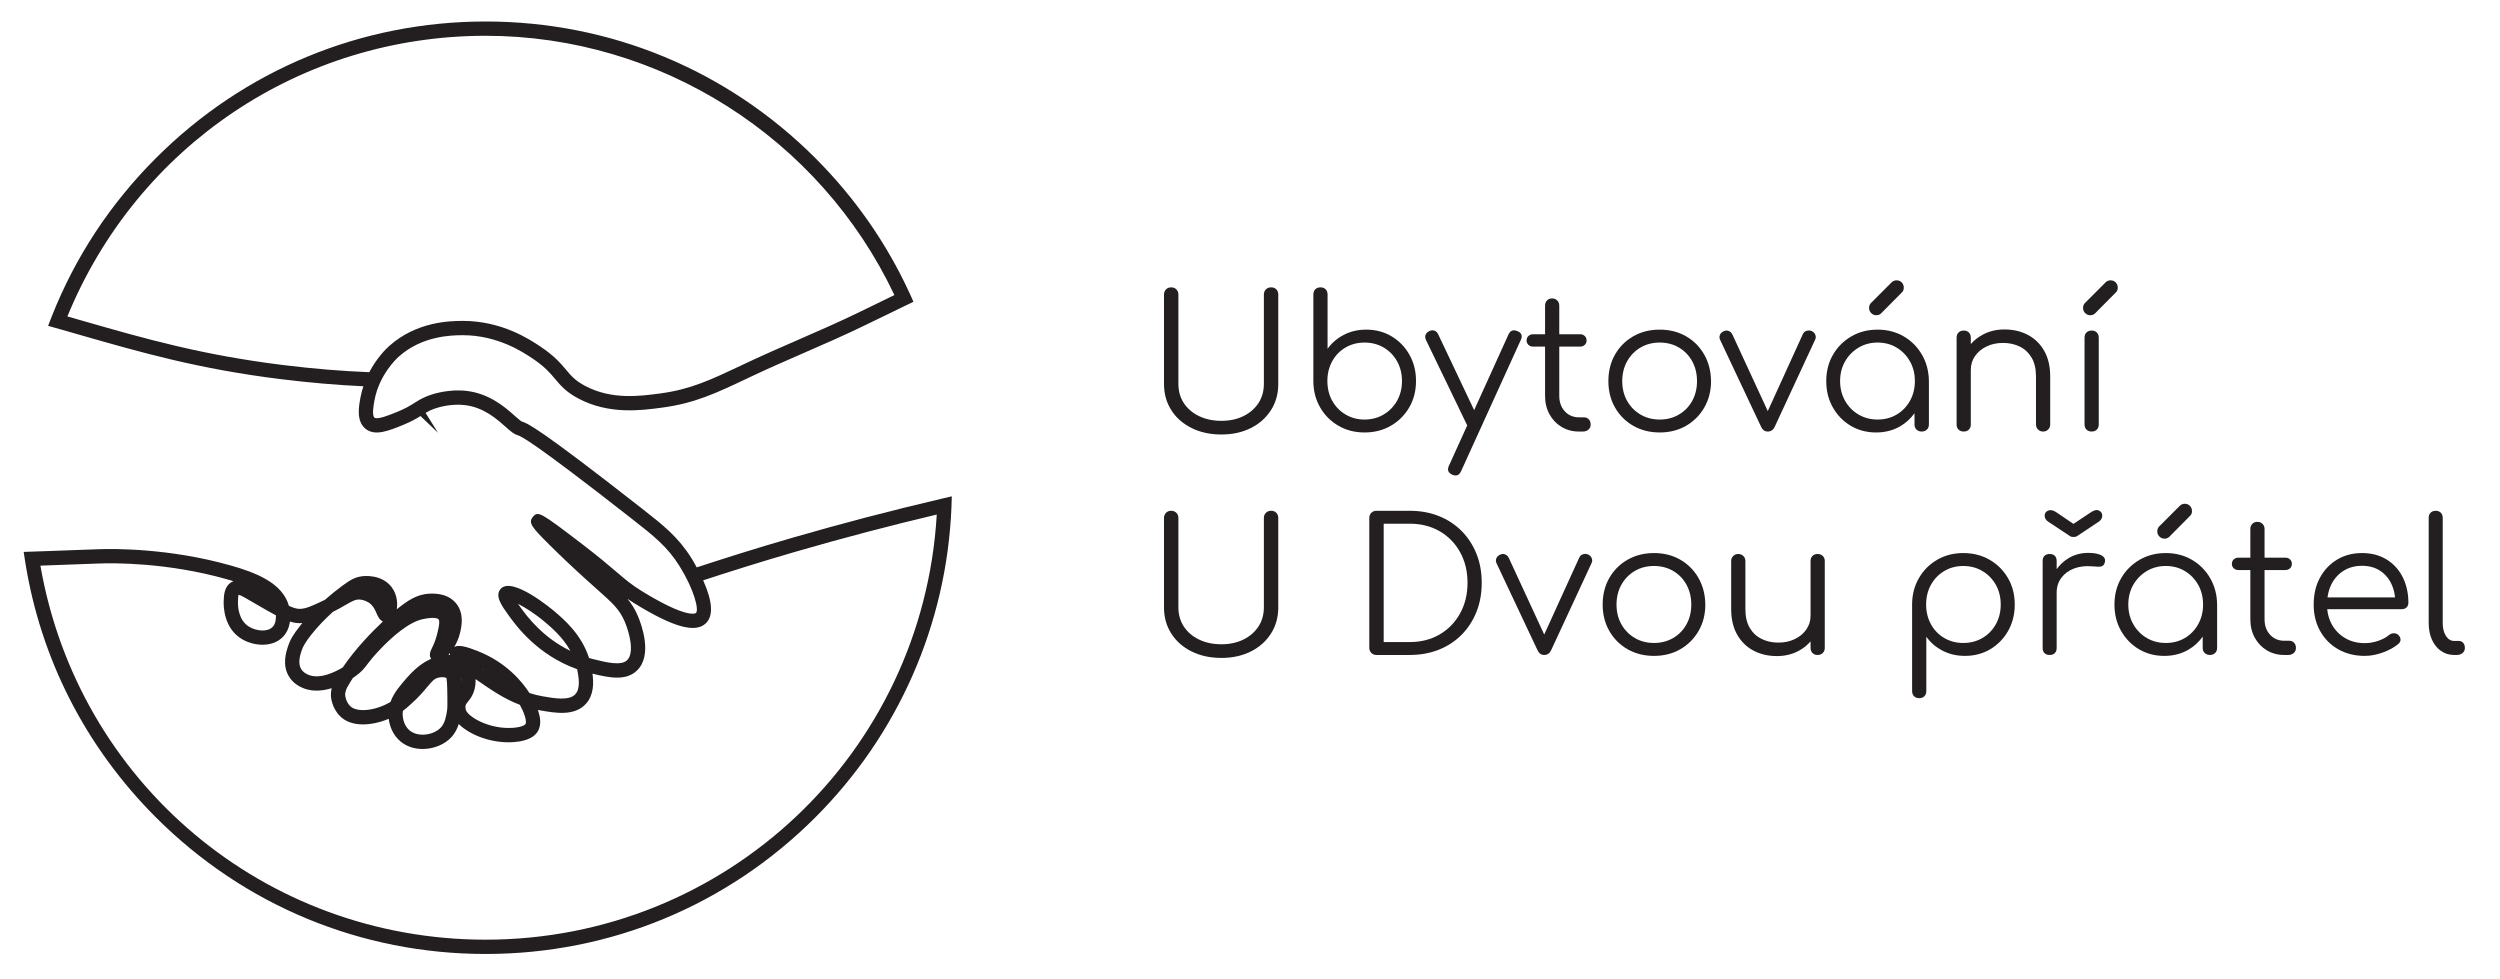 <?xml version="1.0" encoding="UTF-8" standalone="no"?>
<svg
   xmlns:dc="http://purl.org/dc/elements/1.1/"
   xmlns:cc="http://creativecommons.org/ns#"
   xmlns:rdf="http://www.w3.org/1999/02/22-rdf-syntax-ns#"
   xmlns:svg="http://www.w3.org/2000/svg"
   xmlns="http://www.w3.org/2000/svg"
   viewBox="0 0 815.479 319.304"
   height="319.304"
   width="815.479"
   xml:space="preserve"
   id="svg2"
   version="1.1"><defs
     id="defs6"><clipPath
       id="clipPath18"
       clipPathUnits="userSpaceOnUse"><path
         id="path16"
         d="M 0,239.478 H 611.609 V 0 H 0 Z" /></clipPath></defs><g
     transform="matrix(1.333,0,0,-1.333,0,319.304)"
     id="g10"><g
       id="g12"><g
         clip-path="url(#clipPath18)"
         id="g14"><g
           transform="translate(93.849,94.344)"
           id="g20"><path
             id="path22"
             style="fill:#231f20;fill-opacity:1;fill-rule:nonzero;stroke:none"
             d="M 0,0 C 0.964,-1.279 0.865,-2.767 0.811,-3.193 0.773,-3.497 0.712,-3.788 0.645,-4.031 0.638,-4.016 0.631,-4 0.625,-3.986 l -0.029,0.065 c -0.354,0.825 -0.89,2.07 -2.009,3.096 C -2.77,0.422 -4.368,0.81 -5.2,0.931 -5.498,0.973 -5.775,0.993 -6.048,0.993 -6.4,0.993 -6.742,0.96 -7.09,0.89 -6.333,1.354 -5.708,1.6 -4.946,1.704 -4.604,1.75 -1.57,2.086 0,0 m 15.761,-3.95 c 1.38,-1.596 0.828,-3.913 0.532,-5.157 -0.246,-1.033 -0.659,-1.926 -1.083,-2.645 0.102,0.322 0.195,0.65 0.28,0.984 0.559,2.189 1.136,4.453 -0.053,5.949 -0.695,0.873 -1.856,1.316 -3.454,1.316 -1.137,0 -2.241,-0.227 -2.844,-0.352 -1.115,-0.229 -2.307,-0.694 -3.569,-1.388 2.004,1.558 3.748,2.609 5.916,2.685 0.734,0.03 2.976,0.105 4.275,-1.392 m 14.842,3.353 c 0.953,-0.002 5.344,-2.111 9.479,-5.609 2.077,-1.754 5.885,-4.972 7.631,-9.814 -8.684,3.281 -13.398,9.79 -14.966,11.955 l -10e-4,0.002 -0.203,-0.146 0.186,0.169 c -1.66,2.297 -2.055,3.137 -2.126,3.443 m -55.368,55.483 c -19.89,2.457 -33.893,6.474 -48.718,10.727 l -4.34,1.242 c -0.294,0.085 -0.586,0.167 -0.88,0.249 17.061,42.735 57.73,70.332 103.689,70.332 43.363,0 83.118,-25.474 101.352,-64.917 -3.158,-1.53 -6.272,-3.043 -9.339,-4.54 C 111.974,65.524 106.82,63.28 101.835,61.109 97.708,59.31 93.44,57.448 89.249,55.474 L 87.913,54.841 C 80.4,51.292 75.437,48.948 67.917,47.935 62.753,47.24 55.679,46.29 48.91,49.854 c -2.639,1.391 -3.73,2.691 -5.009,4.216 -1.292,1.536 -2.756,3.277 -6.047,5.475 -2.501,1.676 -9.148,6.124 -18.46,6.124 -0.1,0 -0.202,0 -0.296,-0.003 C 16.469,65.639 8.469,65.559 2.011,59.74 1.315,59.115 -1.07,56.805 -2.878,53.089 c -7.089,0.266 -14.25,0.854 -21.887,1.797 m 60.274,-84.553 c 0.291,-0.905 0.561,-2.046 0.07,-2.861 -0.161,-0.269 -0.912,-1.166 -3.839,-1.378 -6.149,-0.434 -12.019,2.865 -12.599,5.252 -0.134,0.551 -0.086,1.076 -0.076,1.172 l 0.004,0.024 c 0.097,0.702 0.43,1.112 0.852,1.632 0.218,0.27 0.465,0.576 0.696,0.951 1.005,1.657 1.354,4.372 0.076,6.357 -0.036,0.056 -0.074,0.112 -0.112,0.166 0.716,-0.543 1.581,-1.167 2.621,-1.889 3.695,-2.562 6.89,-4.777 10.853,-6.224 0.623,-1.074 1.125,-2.179 1.454,-3.202 m -11.41,10.63 -0.046,0.032 c -2.541,1.763 -3.862,2.83 -4.547,3.458 0.618,-0.164 1.476,-0.442 2.541,-0.862 5.23,-2.052 8.539,-5.246 10.497,-7.805 -2.938,1.36 -5.62,3.218 -8.445,5.177 M 3.835,-28.182 c 0.706,0.483 1.251,0.972 2.217,1.835 1.835,1.636 2.971,2.994 3.902,4.109 1.181,1.413 1.893,2.267 3.244,2.581 0.083,0.02 2.046,0.481 2.949,-0.41 0.225,-0.223 0.431,-0.755 0.473,-4.774 0.022,-2.027 0.035,-3.249 -0.078,-3.958 -0.238,-1.478 -0.534,-3.318 -1.731,-4.659 -1.938,-2.169 -6.404,-3.043 -9.043,-0.876 -1.737,1.429 -2.029,3.623 -2.075,4.498 -0.026,0.572 0.02,1.114 0.142,1.654 m 15.498,4.084 c -0.166,-0.277 -0.361,-0.518 -0.576,-0.783 -0.209,-0.257 -0.432,-0.532 -0.629,-0.854 -0.003,0.282 -0.006,0.585 -0.009,0.909 -0.049,4.566 -0.277,5.194 -0.917,5.824 -0.646,0.639 -1.618,0.978 -2.81,0.978 -0.683,0 -1.239,-0.106 -1.456,-0.155 1.05,0.461 2.324,0.841 3.749,0.52 0.482,-0.108 1.951,-0.437 2.749,-1.673 0.934,-1.452 0.646,-3.538 -0.101,-4.766 m -11.482,2.067 c 0.712,0.802 1.376,1.433 1.965,1.928 -0.329,-0.358 -0.665,-0.76 -1.037,-1.206 -0.798,-0.952 -1.773,-2.117 -3.254,-3.492 0.677,0.915 1.486,1.826 2.326,2.77 m -37.804,21.565 c -0.395,0.229 -0.767,0.445 -1.135,0.665 -2.741,1.609 -4.252,2.495 -5.623,1.675 -1.294,-0.773 -1.362,-2.56 -1.407,-3.743 -0.051,-1.409 0.085,-6.188 4.02,-8.494 2.573,-1.511 6.51,-1.889 8.735,0.384 1.293,1.321 1.567,3.104 1.537,4.493 1.245,-0.533 2.22,-0.784 3.12,-0.808 1.256,-0.026 2.408,0.253 3.705,0.759 -0.954,-1.004 -1.833,-2.017 -2.623,-3.023 -1.624,-2.062 -2.334,-3.26 -2.818,-4.75 -0.398,-1.226 -1.33,-4.097 0.161,-6.529 0.89,-1.453 2.228,-2.08 2.668,-2.288 2.908,-1.365 6.238,-0.469 8.741,0.685 -0.013,-0.024 -0.026,-0.048 -0.04,-0.071 -0.48,-0.847 -1.024,-2.012 -0.965,-3.523 0.004,-0.096 0.106,-2.385 1.854,-4.226 2.65,-2.792 8.064,-2.072 12.219,0.099 -0.011,-0.243 -0.01,-0.492 0.003,-0.75 0.054,-1.076 0.42,-3.774 2.618,-5.578 1.266,-1.047 2.908,-1.6 4.745,-1.6 2.479,0 4.919,1.008 6.368,2.631 1.299,1.456 1.73,3.294 1.988,4.792 1.452,-3.078 7.697,-6.18 13.927,-5.733 3.245,0.23 4.522,1.268 5.022,2.098 0.797,1.33 0.457,2.885 0.07,4.093 -0.22,0.681 -0.503,1.384 -0.844,2.094 0.795,-0.217 1.612,-0.399 2.435,-0.542 3.475,-0.607 7.8,-1.363 10.235,1.272 2.139,2.309 1.536,5.94 1.114,8.082 0.28,-0.077 0.564,-0.151 0.851,-0.221 4,-0.992 8.137,-2.019 10.605,0.362 3.491,3.37 0.607,10.765 -0.007,12.214 -1.501,3.546 -3.398,5.233 -7.577,8.952 l -0.384,0.341 c -0.627,0.559 -1.307,1.165 -2.043,1.829 -3.419,3.09 -6.593,6.125 -8.881,8.403 1.332,-0.992 2.906,-2.181 4.708,-3.558 C 51.104,6.994 53.441,5 55.32,3.398 L 55.458,3.28 c 2.256,-1.929 3.747,-3.204 6.437,-4.858 8.951,-5.508 14.126,-7.106 16.29,-5.03 2.051,1.97 0.436,6.684 -1.346,10.394 6.14,2.012 14.357,4.655 23.887,7.411 11.957,3.459 23.974,6.609 35.723,9.364 C 133.664,-39.08 84.768,-85.748 24.986,-85.748 -30.002,-85.748 -76.27,-46.45 -85.137,7.737 L -69.663,8.3 c 3.705,0.136 16.926,0.257 31.57,-3.881 5.082,-1.435 10.442,-3.41 12.182,-7.189 -1.126,0.616 -2.462,1.388 -4.042,2.304 m -0.598,-1.099 z m 4.114,-7.366 c -1.627,-1.668 -4.787,-1.381 -6.902,-0.138 -3.224,1.891 -3.326,5.947 -3.28,7.147 0.032,0.858 0.081,2.154 0.677,2.51 0.096,0.057 0.212,0.085 0.355,0.085 0.733,0 2.001,-0.747 3.759,-1.782 0.343,-0.197 0.705,-0.411 1.09,-0.637 l 0.061,-0.036 c 2.144,-1.242 3.85,-2.23 5.296,-2.969 0.127,-1.096 0.128,-2.975 -1.055,-4.179 z m 163.136,31.09 C 124.654,19.343 112.41,16.139 100.311,12.637 90.652,9.844 82.349,7.17 76.161,5.14 75.289,6.817 74.574,7.958 74.567,7.969 71.366,13.117 67.834,15.882 62.489,20.067 37.13,39.929 34.739,40.705 33.588,41.078 33.244,41.189 33.087,41.24 31.42,42.715 l -0.188,0.167 C 29.246,44.64 25.549,47.911 20.24,48.545 16.234,49.023 12.604,47.875 11.917,47.641 10.174,47.055 9.17,46.422 8.107,45.753 L 8.24,45.541 8.053,45.719 C 7.044,45.086 5.9,44.369 3.866,43.537 c -2.849,-1.164 -5.54,-2.262 -6.703,-1.32 -1.163,0.938 -0.65,3.65 -0.344,5.271 1.236,6.535 5.691,10.686 6.196,11.138 6.044,5.447 13.611,5.518 16.105,5.541 0.093,0.003 0.178,-0.003 0.274,0.003 8.83,0 15.215,-4.258 17.63,-5.869 3.11,-2.078 4.5,-3.734 5.739,-5.209 1.306,-1.559 2.541,-3.032 5.447,-4.563 7.204,-3.795 14.853,-2.762 19.914,-2.078 7.754,1.045 12.802,3.43 20.443,7.042 l 1.322,0.626 c 3.972,1.871 8.074,3.663 12.043,5.396 l 0.503,0.22 c 4.736,2.061 10.104,4.398 15.224,6.899 3.127,1.529 6.307,3.073 9.532,4.629 0.319,0.156 0.638,0.309 0.957,0.462 l 0.22,0.106 -0.099,0.222 c -0.137,0.307 -0.274,0.611 -0.415,0.914 -5.584,12.179 -13.29,23.228 -22.901,32.843 -21.358,21.361 -49.758,33.125 -79.967,33.125 -30.209,0 -58.609,-11.764 -79.967,-33.125 -11.114,-11.115 -19.629,-24.064 -25.307,-38.488 -0.127,-0.311 -0.248,-0.626 -0.368,-0.941 l -0.098,-0.255 2.518,-0.714 c 1.058,-0.3 2.108,-0.601 3.155,-0.902 l 1.19,-0.341 c 14.885,-4.269 28.943,-8.301 48.941,-10.768 7.519,-0.926 14.529,-1.511 21.419,-1.786 -0.501,-1.253 -0.879,-2.546 -1.126,-3.856 -0.366,-1.947 -0.979,-5.206 0.877,-6.711 1.857,-1.498 4.809,-0.291 8.228,1.106 2.187,0.899 3.385,1.655 4.451,2.327 1.032,0.649 1.922,1.209 3.498,1.741 0.636,0.216 3.994,1.272 7.664,0.835 4.852,-0.58 8.185,-3.534 10.185,-5.305 l 0.18,-0.16 c 1.812,-1.602 2.091,-1.742 2.7,-1.943 0.902,-0.293 3.298,-1.071 28.438,-20.761 5.22,-4.089 8.668,-6.789 11.729,-11.709 3.142,-5.047 5.441,-11.179 3.853,-12.707 -0.7,-0.672 -3.514,-1.513 -14.464,5.225 -2.593,1.594 -4.048,2.839 -6.269,4.74 -1.9,1.624 -4.264,3.644 -8.354,6.773 -10.044,7.685 -10.183,7.523 -10.758,6.84 -0.508,-0.603 -0.458,-1.004 3.951,-5.407 2.611,-2.607 5.915,-5.734 9.065,-8.578 0.89,-0.807 1.7,-1.526 2.441,-2.184 3.993,-3.553 5.816,-5.175 7.189,-8.417 0.336,-0.789 3.201,-7.79 0.343,-10.546 -1.874,-1.809 -5.6,-0.883 -9.202,0.013 -0.536,0.134 -1.075,0.284 -1.602,0.445 -1.674,5.856 -6.067,9.564 -8.435,11.563 -1.881,1.589 -9.864,7.56 -11.652,5.478 -0.882,-1.025 0.271,-2.788 2.14,-5.37 1.718,-2.368 6.931,-9.552 16.703,-12.845 0.037,-0.163 0.073,-0.331 0.11,-0.509 0.385,-1.945 1.032,-5.201 -0.688,-7.062 -1.879,-2.031 -5.757,-1.354 -8.88,-0.812 -1.28,0.223 -2.5,0.536 -3.727,0.953 -1.643,2.661 -5.413,7.449 -12.461,10.214 -4.197,1.648 -4.866,1.211 -5.19,0.62 -0.22,-0.401 -0.46,-0.838 1.178,-2.33 -0.471,0.222 -0.995,0.399 -1.573,0.529 -2.418,0.543 -4.401,-0.45 -5.712,-1.106 -0.839,-0.418 -2.549,-1.459 -4.571,-3.739 -1.786,-2.009 -3.474,-3.909 -4.189,-6.198 -3.774,-2.363 -9.256,-3.321 -11.474,-0.989 -1.236,1.301 -1.421,2.934 -1.446,3.248 -0.048,1.282 0.527,2.296 0.774,2.73 0.438,0.771 0.911,1.539 1.407,2.284 0.251,0.164 0.462,0.307 0.63,0.427 1.48,1.038 1.978,1.689 2.818,2.788 0.625,0.817 1.48,1.935 3.201,3.735 2.938,3.08 7.23,6.914 11.003,7.693 0.95,0.196 3.842,0.791 4.81,-0.428 0.726,-0.913 0.245,-2.802 -0.226,-4.649 -0.424,-1.663 -0.99,-2.823 -1.338,-3.537 -0.308,-0.632 -0.627,-1.286 -0.004,-1.702 0.168,-0.112 0.45,-0.215 0.839,-0.062 0.83,0.324 3.384,2.733 4.219,6.244 0.333,1.4 1.026,4.314 -0.859,6.486 -1.168,1.352 -3.003,1.989 -5.457,1.908 -3.029,-0.103 -5.193,-1.682 -7.918,-3.901 -0.074,-0.058 -7.591,-6.198 -12.785,-13.9 -1.818,-1.131 -6.304,-3.505 -9.711,-1.903 -0.338,0.158 -1.368,0.639 -2.024,1.709 -1.133,1.851 -0.376,4.17 -0.013,5.286 0.418,1.292 1.066,2.375 2.567,4.288 1.546,1.957 3.394,3.903 5.493,5.784 1.244,0.61 2.222,1.177 3.086,1.678 1.815,1.055 2.911,1.689 4.454,1.467 0.661,-0.095 1.928,-0.401 2.989,-1.375 0.876,-0.801 1.318,-1.822 1.647,-2.582 0.321,-0.751 0.689,-1.614 1.534,-1.519 1.013,0.091 1.399,1.492 1.545,2.653 C 2.37,-2.808 2.496,-0.819 1.199,0.9 -0.893,3.68 -4.722,3.248 -5.149,3.189 -6.67,2.982 -7.717,2.362 -9.49,1.051 c -1.509,-1.114 -2.959,-2.29 -4.31,-3.493 -0.054,-0.027 -0.111,-0.053 -0.169,-0.079 l -0.077,-0.037 c -3.218,-1.526 -4.823,-2.293 -6.62,-2.237 -0.881,0.024 -1.889,0.336 -3.352,1.039 -0.054,0.274 -0.104,0.451 -0.118,0.502 -1.455,5.068 -7.667,7.453 -13.551,9.117 -14.832,4.192 -28.269,4.071 -32.03,3.936 l -13.24,-0.483 -2.755,-0.101 c -0.303,-0.012 -0.606,-0.024 -0.903,-0.032 l -0.282,-0.008 0.042,-0.279 c 0.042,-0.283 0.087,-0.564 0.133,-0.846 l 0.024,-0.152 c 3.732,-23.558 14.699,-45.005 31.717,-62.023 21.36,-21.359 49.759,-33.123 79.967,-33.123 30.208,0 58.607,11.764 79.967,33.123 20.134,20.135 31.863,46.851 33.026,75.232 l 0.005,0.142 c 0.012,0.299 0.023,0.596 0.032,0.896 l 0.009,0.326 z" /></g><g
           transform="translate(113.243,161.013)"
           id="g24"><path
             id="path26"
             style="fill:#231f20;fill-opacity:1;fill-rule:nonzero;stroke:none"
             d="m 0,0 c 9.619,0 16.446,-4.572 19.017,-6.293 3.407,-2.277 4.92,-4.076 6.255,-5.663 1.254,-1.495 2.245,-2.675 4.71,-3.975 6.489,-3.418 13.379,-2.49 18.408,-1.813 7.366,0.993 12.273,3.311 19.701,6.819 l 1.336,0.633 c 4.233,1.994 8.494,3.852 12.615,5.648 4.977,2.168 10.12,4.408 15.125,6.852 2.78,1.357 5.598,2.728 8.454,4.111 C 87.369,44.894 48.215,69.767 5.592,69.767 c -45.151,0 -85.2,-26.917 -102.343,-68.674 l 4.149,-1.188 c 14.786,-4.242 28.751,-8.248 48.565,-10.696 7.382,-0.911 14.312,-1.49 21.161,-1.765 1.847,3.541 4.138,5.753 4.825,6.37 6.737,6.07 15.021,6.155 17.743,6.183 C -0.227,0 -0.112,0 0,0 m 19.143,-49.707 c 0.853,-1.047 2.639,-2.83 3.422,-3.612 0.034,-0.034 0.069,-0.068 0.103,-0.102 l 0.654,0.758 c -1.798,1.342 -3.285,2.411 -4.179,2.956 M -29.62,-67.434 c -0.452,-0.352 -0.897,-0.71 -1.334,-1.072 0.425,0.237 0.816,0.464 1.186,0.679 0.343,0.199 0.668,0.388 0.982,0.562 z m -3.88,-1.822 0.267,-0.563 c 0.02,0.018 0.04,0.036 0.06,0.054 z m 14.246,-1.531 c 0.006,-0.016 0.014,-0.033 0.022,-0.05 l 0.32,0.182 -0.022,0.006 z m 32.185,-0.215 c 0.006,-0.008 0.011,-0.016 0.017,-0.024 l 0.156,0.113 -0.019,0.023 z m -67.788,3.99 c -0.108,-0.312 -0.143,-1.246 -0.157,-1.617 -0.04,-1.058 0.043,-4.637 2.787,-6.247 1.745,-1.024 4.412,-1.325 5.68,-0.026 l 0.003,0.003 c 0.746,0.759 0.856,1.963 0.817,2.846 -1.36,0.718 -2.923,1.623 -4.845,2.737 -0.455,0.267 -0.811,0.477 -1.148,0.671 -1.217,0.716 -2.574,1.515 -3.137,1.633 m 69.081,-3.22 c 1.434,-1.979 5.302,-7.216 12.116,-10.518 -1.859,3.361 -4.659,5.727 -6.296,7.11 -2.45,2.073 -4.842,3.541 -6.534,4.413 0.185,-0.267 0.396,-0.564 0.636,-0.897 z M -3.509,-81.714 c 0.125,-0.005 0.25,-0.013 0.377,-0.024 -0.018,0.163 -0.012,0.324 0.018,0.485 -0.132,-0.162 -0.263,-0.316 -0.395,-0.461 m -10.653,10.173 c -0.35,-0.273 -0.709,-0.563 -1.083,-0.867 -0.075,-0.061 -6.881,-5.647 -11.905,-12.7 1.057,0.788 1.468,1.326 2.21,2.296 0.638,0.835 1.512,1.978 3.272,3.819 2.18,2.284 5.095,4.974 8.055,6.617 z m 7.51,-13.028 -0.631,-1.068 c 0.264,0.117 0.549,0.212 0.86,0.285 0.007,0.001 0.016,0.004 0.025,0.006 z m 11.633,-0.686 -0.276,-0.452 0.302,0.437 c -0.008,0.005 -0.017,0.01 -0.026,0.015 m -36.764,14.05 c -2.016,-1.815 -3.79,-3.688 -5.275,-5.567 -1.417,-1.807 -2.023,-2.811 -2.399,-3.976 -0.318,-0.976 -0.978,-2.999 -0.086,-4.456 0.5,-0.815 1.323,-1.198 1.593,-1.325 2.876,-1.351 6.834,0.675 8.582,1.736 3.164,4.646 7.135,8.712 9.822,11.236 -0.86,0.38 -1.286,1.374 -1.544,1.977 -0.306,0.708 -0.686,1.586 -1.405,2.243 -0.865,0.795 -1.91,1.046 -2.456,1.124 -1.159,0.165 -1.956,-0.265 -3.81,-1.342 -0.851,-0.494 -1.808,-1.049 -3.022,-1.65 m 21.909,-15.165 0.686,-0.717 c 0.513,0.55 1.023,0.999 1.641,1.322 l 0.355,1.126 c -0.158,-0.077 -0.309,-0.153 -0.455,-0.226 -0.476,-0.237 -1.255,-0.692 -2.227,-1.505 m 9.414,-0.994 c 0.036,-0.281 0.065,-0.594 0.089,-0.95 0.01,0.322 -0.017,0.645 -0.089,0.95 m -13.835,-3.85 c -0.603,-0.823 -1.109,-1.659 -1.447,-2.538 0.496,0.374 0.978,0.805 1.731,1.479 0.154,0.137 0.303,0.272 0.447,0.405 z m -12.578,3.857 c -0.445,-0.678 -0.869,-1.368 -1.259,-2.056 -0.221,-0.388 -0.681,-1.2 -0.643,-2.199 0.009,-0.116 0.145,-1.517 1.171,-2.596 1.624,-1.707 6.192,-1.245 9.917,0.964 0.831,2.324 2.504,4.208 4.271,6.198 2.135,2.405 3.971,3.52 4.875,3.97 0.239,0.12 0.506,0.254 0.799,0.389 -0.654,0.879 -0.109,1.996 0.147,2.52 0.346,0.709 0.869,1.781 1.268,3.346 0.33,1.296 0.829,3.255 0.413,3.779 -0.138,0.173 -0.821,0.689 -3.826,0.071 -3.517,-0.726 -7.641,-4.426 -10.482,-7.403 -1.684,-1.762 -2.52,-2.855 -3.13,-3.652 -0.861,-1.127 -1.43,-1.872 -3.038,-3 -0.131,-0.094 -0.294,-0.205 -0.483,-0.331 m 29.987,-0.288 c 0.118,-1.647 -0.34,-3.271 -1.036,-4.419 -0.267,-0.435 -0.547,-0.781 -0.772,-1.059 -0.414,-0.511 -0.584,-0.733 -0.64,-1.142 -0.017,-0.151 -0.025,-0.502 0.053,-0.822 0.423,-1.741 5.709,-4.891 11.556,-4.492 2.539,0.185 3.049,0.891 3.054,0.899 0.319,0.528 -0.046,1.664 -0.166,2.037 -0.276,0.857 -0.685,1.784 -1.192,2.698 -3.926,1.491 -7.088,3.685 -10.733,6.213 -0.042,0.029 -0.083,0.058 -0.124,0.087 m -17.766,-7.789 c -0.05,-0.333 -0.066,-0.672 -0.05,-1.026 0.038,-0.739 0.283,-2.596 1.711,-3.772 2.166,-1.777 6.025,-1.063 7.662,0.771 1.002,1.122 1.261,2.73 1.49,4.15 0.099,0.625 0.085,1.884 0.065,3.789 -0.032,3.009 -0.162,3.875 -0.234,4.124 -0.387,0.278 -1.36,0.244 -1.954,0.1 -0.992,-0.231 -1.516,-0.82 -2.709,-2.248 -0.94,-1.127 -2.109,-2.528 -4.006,-4.217 -0.822,-0.736 -1.367,-1.224 -1.975,-1.671 m -88.703,35.544 c 9.234,-53.106 54.873,-91.527 108.947,-91.527 58.74,0 106.976,45.587 110.394,104.029 -11.317,-2.677 -22.874,-5.718 -34.377,-9.045 -9.035,-2.613 -16.835,-5.108 -22.783,-7.051 2.315,-5.175 2.537,-8.709 0.658,-10.515 -2.581,-2.475 -7.98,-0.963 -17.507,4.9 -0.614,0.377 -1.165,0.735 -1.678,1.084 1.042,-1.248 1.847,-2.542 2.554,-4.211 0.925,-2.183 3.642,-9.596 -0.22,-13.324 -2.722,-2.628 -6.839,-1.771 -10.898,-0.772 0.302,-2.139 0.375,-5.244 -1.632,-7.412 -2.805,-3.034 -7.427,-2.225 -11.141,-1.577 -0.197,0.034 -0.394,0.071 -0.591,0.109 0.043,-0.123 0.084,-0.245 0.124,-0.367 0.416,-1.302 0.85,-3.223 -0.164,-4.916 -0.623,-1.035 -2.137,-2.321 -5.81,-2.581 -5.517,-0.41 -10.848,1.781 -13.51,4.42 -0.344,-1.09 -0.867,-2.183 -1.729,-3.147 -1.634,-1.83 -4.359,-2.966 -7.114,-2.966 -2.073,0 -3.934,0.633 -5.382,1.83 -2.089,1.714 -2.723,4.109 -2.912,5.558 -4.119,-1.733 -9.243,-2.17 -12.016,0.752 -1.961,2.065 -2.117,4.593 -2.128,4.875 -0.027,0.685 0.05,1.304 0.186,1.863 -2.761,-0.852 -5.269,-0.795 -7.348,0.181 -0.51,0.241 -2.051,0.967 -3.096,2.671 -1.732,2.825 -0.7,6.003 -0.26,7.36 0.526,1.618 1.279,2.895 2.985,5.061 0.175,0.222 0.353,0.445 0.537,0.669 -0.285,-0.023 -0.569,-0.029 -0.855,-0.025 -0.688,0.019 -1.388,0.144 -2.176,0.394 -0.203,-1.518 -0.795,-2.806 -1.745,-3.778 -2.581,-2.637 -7.056,-2.249 -9.957,-0.547 -4.41,2.585 -4.569,7.843 -4.513,9.393 0.051,1.317 0.136,3.514 1.894,4.565 0.164,0.098 0.328,0.179 0.493,0.245 -0.544,0.167 -1.091,0.326 -1.634,0.48 -14.504,4.098 -27.594,3.981 -31.261,3.843 z M 5.592,-154.917 c -30.474,0 -59.125,11.867 -80.674,33.416 -17.168,17.168 -28.233,38.805 -31.998,62.573 l -0.37,2.4 5.062,0.174 13.24,0.483 c 3.808,0.139 17.392,0.252 32.339,-3.973 6.149,-1.739 12.649,-4.263 14.24,-9.804 0.005,-0.018 0.012,-0.043 0.021,-0.078 1.085,-0.491 1.872,-0.721 2.516,-0.739 1.536,-0.041 3.07,0.674 6.103,2.113 l 0.179,0.084 c 1.346,1.192 2.782,2.354 4.271,3.454 1.877,1.387 3.074,2.089 4.801,2.324 0.487,0.067 4.842,0.566 7.282,-2.678 1.522,-2.019 1.375,-4.338 1.294,-5 -0.018,-0.142 -0.037,-0.278 -0.059,-0.408 2.636,2.126 4.971,3.736 8.168,3.845 2.791,0.09 4.878,-0.668 6.248,-2.255 2.221,-2.557 1.418,-5.93 1.076,-7.37 -0.303,-1.275 -0.819,-2.435 -1.416,-3.428 1.109,0.589 2.952,0.092 5.652,-0.969 7.067,-2.772 10.968,-7.523 12.751,-10.309 1.069,-0.346 2.134,-0.61 3.244,-0.804 2.889,-0.503 6.467,-1.123 7.973,0.506 1.36,1.471 0.802,4.368 0.453,6.132 -9.729,3.473 -14.924,10.636 -16.653,13.019 -1.827,2.524 -3.552,4.908 -2.087,6.609 2.787,3.246 12.636,-5.013 13.054,-5.367 2.373,-2.002 6.73,-5.679 8.591,-11.521 0.346,-0.099 0.696,-0.193 1.044,-0.28 3.181,-0.792 6.79,-1.689 8.264,-0.264 1.934,1.865 0.474,6.987 -0.568,9.435 -1.286,3.035 -2.938,4.506 -6.931,8.059 -0.745,0.661 -1.558,1.383 -2.451,2.193 -3.158,2.851 -6.475,5.99 -9.099,8.611 -4.177,4.17 -5.219,5.32 -4.011,6.758 1.279,1.519 1.733,1.267 12.131,-6.689 4.117,-3.15 6.49,-5.178 8.396,-6.807 2.178,-1.864 3.617,-3.095 6.144,-4.648 11.339,-6.979 13.23,-5.374 13.248,-5.356 0.776,0.747 -0.426,5.699 -4.01,11.457 -2.967,4.77 -6.36,7.427 -11.495,11.449 -25.002,19.582 -27.358,20.347 -28.132,20.599 -0.81,0.266 -1.189,0.495 -3.053,2.144 l -0.183,0.162 c -1.906,1.688 -5.097,4.516 -9.639,5.059 -3.457,0.415 -6.623,-0.584 -7.223,-0.789 -1.041,-0.351 -1.748,-0.708 -2.434,-1.114 l 3.057,-4.878 -4.299,4.108 c -1.011,-0.632 -2.213,-1.339 -4.214,-2.161 -3.564,-1.456 -6.922,-2.827 -9.237,-0.96 -2.321,1.882 -1.639,5.507 -1.232,7.673 0.173,0.919 0.409,1.833 0.703,2.731 -6.478,0.297 -13.081,0.866 -20.135,1.735 -20.076,2.476 -34.171,6.519 -49.095,10.799 l -1.189,0.341 c -1.047,0.301 -2.096,0.602 -3.152,0.901 l -3.57,1.013 0.488,1.276 c 0.122,0.321 0.246,0.643 0.376,0.961 5.725,14.542 14.314,27.606 25.526,38.817 21.547,21.55 50.198,33.419 80.674,33.419 30.476,0 59.127,-11.869 80.674,-33.419 C 95.962,30.148 103.735,19 109.37,6.715 c 0.14,-0.305 0.279,-0.613 0.418,-0.924 l 0.496,-1.11 -2.049,-0.986 C 105.008,2.138 101.83,0.594 98.704,-0.934 93.562,-3.446 88.184,-5.786 83.439,-7.852 l -0.501,-0.219 c -3.964,-1.731 -8.059,-3.519 -12.017,-5.384 l -1.32,-0.625 c -7.726,-3.652 -12.83,-6.064 -20.738,-7.13 -5.185,-0.702 -13.024,-1.76 -20.513,2.185 -3.082,1.624 -4.437,3.241 -5.747,4.806 -1.188,1.414 -2.536,3.019 -5.529,5.019 C 14.737,-7.641 8.527,-3.499 0,-3.499 -0.012,-3.502 -0.09,-3.502 -0.168,-3.502 -2.66,-3.524 -9.946,-3.591 -15.709,-8.786 c -0.481,-0.431 -4.708,-4.365 -5.884,-10.582 -0.193,-1.024 -0.707,-3.744 -0.01,-4.306 0.709,-0.573 3.71,0.656 5.697,1.467 1.953,0.799 3.057,1.492 4.032,2.103 l 0.054,0.034 c 0.138,0.087 0.276,0.174 0.417,0.261 l 0.189,0.118 0.001,-0.001 c 0.898,0.55 1.908,1.104 3.418,1.611 0.718,0.246 4.539,1.451 8.759,0.95 5.62,-0.671 9.469,-4.077 11.536,-5.907 l 0.19,-0.169 c 1.51,-1.335 1.643,-1.378 1.812,-1.433 1.298,-0.421 3.712,-1.205 29.21,-21.175 5.432,-4.253 9.017,-7.06 12.31,-12.357 0.002,-0.002 0.532,-0.848 1.233,-2.145 6.058,1.983 14.063,4.549 23.384,7.245 12.112,3.506 24.372,6.714 36.439,9.535 l 2.589,0.61 -0.083,-2.674 c -1.173,-28.633 -13.005,-55.587 -33.318,-75.9 -21.549,-21.549 -50.2,-33.416 -80.674,-33.416" /></g><g
           transform="translate(311.039,114.548)"
           id="g28"><path
             id="path30"
             style="fill:#231f20;fill-opacity:1;fill-rule:nonzero;stroke:none"
             d="M 0,0 C -0.513,0 -0.935,-0.166 -1.266,-0.497 -1.597,-0.829 -1.763,-1.25 -1.763,-1.762 v -21.867 c 0,-1.778 -0.444,-3.343 -1.332,-4.699 -0.889,-1.355 -2.117,-2.417 -3.682,-3.185 -1.567,-0.768 -3.359,-1.153 -5.376,-1.153 -2.049,0 -3.871,0.385 -5.467,1.153 -1.598,0.768 -2.84,1.83 -3.728,3.185 -0.888,1.356 -1.333,2.921 -1.333,4.699 v 21.867 c 0,0.512 -0.166,0.933 -0.497,1.265 C -23.51,-0.166 -23.931,0 -24.442,0 c -0.513,0 -0.935,-0.166 -1.266,-0.497 -0.331,-0.332 -0.497,-0.753 -0.497,-1.265 v -21.867 c 0,-2.411 0.595,-4.548 1.785,-6.415 1.19,-1.869 2.846,-3.33 4.97,-4.383 2.123,-1.054 4.555,-1.581 7.297,-1.581 2.71,0 5.112,0.527 7.206,1.581 2.093,1.053 3.734,2.514 4.925,4.383 1.189,1.867 1.784,4.004 1.784,6.415 v 21.867 c 0,0.512 -0.158,0.933 -0.475,1.265 C 0.971,-0.166 0.542,0 0,0" /></g><g
           transform="translate(357.301,89.451)"
           id="g32"><path
             id="path34"
             style="fill:#231f20;fill-opacity:1;fill-rule:nonzero;stroke:none"
             d="m 0,0 c -1.205,-2.185 -2.868,-3.901 -4.992,-5.151 -2.123,-1.25 -4.571,-1.875 -7.342,-1.875 h -6.37 v 28.961 h 6.37 c 2.771,0 5.219,-0.618 7.342,-1.853 C -2.868,18.847 -1.205,17.138 0,14.954 1.205,12.77 1.808,10.278 1.808,7.477 1.808,4.676 1.205,2.183 0,0 m 0.362,20.15 c -1.567,1.581 -3.426,2.801 -5.58,3.66 -2.154,0.858 -4.525,1.287 -7.116,1.287 h -8.132 c -0.513,0 -0.934,-0.166 -1.265,-0.497 -0.331,-0.332 -0.498,-0.753 -0.498,-1.265 V -8.427 c 0,-0.512 0.167,-0.933 0.498,-1.264 0.331,-0.332 0.752,-0.497 1.265,-0.497 h 8.132 c 2.591,0 4.962,0.429 7.116,1.288 2.154,0.858 4.013,2.078 5.58,3.659 1.566,1.581 2.779,3.448 3.637,5.602 0.858,2.153 1.287,4.525 1.287,7.116 0,2.59 -0.429,4.954 -1.287,7.093 -0.858,2.138 -2.071,3.998 -3.637,5.58" /></g><g
           transform="translate(388.656,103.84)"
           id="g36"><path
             id="path38"
             style="fill:#231f20;fill-opacity:1;fill-rule:nonzero;stroke:none"
             d="m 0,0 c -0.422,0.181 -0.851,0.204 -1.287,0.068 -0.438,-0.135 -0.746,-0.414 -0.927,-0.836 l -8.568,-18.809 -8.691,18.809 c -0.211,0.391 -0.511,0.663 -0.903,0.813 -0.392,0.151 -0.798,0.121 -1.22,-0.09 -0.452,-0.211 -0.753,-0.513 -0.903,-0.904 -0.151,-0.391 -0.136,-0.783 0.045,-1.174 l 10.03,-21.28 c 0.361,-0.784 0.903,-1.175 1.626,-1.175 0.783,0 1.356,0.391 1.717,1.175 l 9.894,21.325 c 0.181,0.361 0.196,0.745 0.045,1.152 C 0.708,-0.52 0.422,-0.211 0,0" /></g><g
           transform="translate(412.692,86.763)"
           id="g40"><path
             id="path42"
             style="fill:#231f20;fill-opacity:1;fill-rule:nonzero;stroke:none"
             d="m 0,0 c -0.783,-1.416 -1.868,-2.53 -3.253,-3.344 -1.386,-0.812 -2.952,-1.219 -4.698,-1.219 -1.748,0 -3.315,0.407 -4.699,1.219 -1.386,0.814 -2.478,1.928 -3.276,3.344 -0.799,1.415 -1.197,3.027 -1.197,4.834 0,1.807 0.398,3.426 1.197,4.857 0.798,1.43 1.89,2.553 3.276,3.366 1.384,0.813 2.951,1.22 4.699,1.22 1.746,0 3.312,-0.407 4.698,-1.22 C -1.868,12.244 -0.783,11.121 0,9.691 0.783,8.26 1.175,6.641 1.175,4.834 1.175,3.027 0.783,1.415 0,0 m -1.514,15.813 c -1.882,1.084 -4.028,1.626 -6.437,1.626 -2.41,0 -4.564,-0.542 -6.461,-1.626 -1.898,-1.084 -3.389,-2.575 -4.473,-4.473 -1.085,-1.898 -1.627,-4.066 -1.627,-6.506 0,-2.41 0.542,-4.563 1.627,-6.461 1.084,-1.897 2.575,-3.388 4.473,-4.473 1.897,-1.084 4.051,-1.626 6.461,-1.626 2.409,0 4.555,0.542 6.437,1.626 1.882,1.085 3.373,2.576 4.473,4.473 1.1,1.898 1.649,4.051 1.649,6.461 -0.03,2.44 -0.587,4.608 -1.671,6.506 -1.084,1.898 -2.569,3.389 -4.451,4.473" /></g><g
           transform="translate(444.769,103.976)"
           id="g44"><path
             id="path46"
             style="fill:#231f20;fill-opacity:1;fill-rule:nonzero;stroke:none"
             d="m 0,0 c -0.513,0 -0.927,-0.158 -1.242,-0.475 -0.317,-0.316 -0.475,-0.73 -0.475,-1.242 V -15.09 c 0,-1.265 -0.346,-2.395 -1.039,-3.389 -0.693,-0.993 -1.635,-1.777 -2.824,-2.349 -1.191,-0.573 -2.523,-0.858 -3.998,-0.858 -1.536,0 -2.914,0.301 -4.134,0.903 -1.221,0.603 -2.184,1.506 -2.892,2.711 -0.708,1.204 -1.062,2.74 -1.062,4.609 v 11.746 c 0,0.482 -0.165,0.888 -0.496,1.22 -0.332,0.331 -0.754,0.497 -1.266,0.497 -0.482,0 -0.888,-0.166 -1.219,-0.497 -0.332,-0.332 -0.498,-0.738 -0.498,-1.22 v -11.746 c 0,-2.471 0.49,-4.564 1.469,-6.281 0.979,-1.716 2.311,-3.019 3.998,-3.908 1.687,-0.889 3.599,-1.333 5.739,-1.333 1.957,0 3.734,0.43 5.331,1.288 1.128,0.607 2.086,1.381 2.891,2.304 v -1.559 c 0,-0.542 0.158,-0.97 0.475,-1.287 0.315,-0.316 0.729,-0.474 1.242,-0.474 0.512,0 0.933,0.158 1.265,0.474 0.331,0.317 0.497,0.745 0.497,1.287 v 21.235 c 0,0.512 -0.166,0.926 -0.497,1.242 C 0.933,-0.158 0.512,0 0,0" /></g><g
           transform="translate(488.39,86.785)"
           id="g48"><path
             id="path50"
             style="fill:#231f20;fill-opacity:1;fill-rule:nonzero;stroke:none"
             d="m 0,0 c -0.799,-1.431 -1.891,-2.553 -3.276,-3.366 -1.386,-0.813 -2.953,-1.22 -4.699,-1.22 -1.716,0 -3.268,0.407 -4.653,1.22 -1.386,0.813 -2.471,1.935 -3.253,3.366 -0.784,1.431 -1.175,3.034 -1.175,4.812 0,1.807 0.391,3.418 1.175,4.834 0.782,1.416 1.867,2.537 3.253,3.366 1.385,0.828 2.937,1.242 4.653,1.242 1.746,0 3.313,-0.414 4.699,-1.242 C -1.891,12.183 -0.799,11.062 0,9.646 0.797,8.23 1.197,6.619 1.197,4.812 1.197,3.034 0.797,1.431 0,0 m -1.514,15.768 c -1.897,1.099 -4.051,1.649 -6.461,1.649 -2.349,0 -4.465,-0.542 -6.347,-1.626 -1.883,-1.085 -3.374,-2.569 -4.473,-4.451 -1.101,-1.882 -1.665,-3.998 -1.694,-6.348 v -21.325 c 0,-0.542 0.158,-0.971 0.474,-1.288 0.316,-0.316 0.745,-0.474 1.287,-0.474 0.512,0 0.926,0.158 1.243,0.474 0.316,0.317 0.474,0.746 0.474,1.288 V -3.05 c 0.994,-1.416 2.312,-2.553 3.953,-3.411 1.642,-0.858 3.472,-1.287 5.49,-1.287 2.319,0 4.397,0.549 6.235,1.648 1.837,1.1 3.29,2.599 4.359,4.496 1.07,1.898 1.605,4.036 1.605,6.416 0,2.409 -0.55,4.563 -1.65,6.46 -1.099,1.898 -2.597,3.396 -4.495,4.496" /></g><g
           transform="translate(501.198,114.593)"
           id="g52"><path
             id="path54"
             style="fill:#231f20;fill-opacity:1;fill-rule:nonzero;stroke:none"
             d="m 0,0 c -0.573,-0.241 -0.858,-0.648 -0.858,-1.22 0,-0.603 0.285,-1.1 0.858,-1.49 l 5.331,-3.525 c 0.181,-0.151 0.467,-0.225 0.858,-0.225 0.391,0 0.693,0.074 0.904,0.225 l 5.286,3.525 c 0.572,0.39 0.858,0.887 0.858,1.49 0,0.542 -0.263,0.949 -0.791,1.22 -0.526,0.271 -1.212,0.12 -2.055,-0.452 L 6.189,-3.253 1.987,-0.407 C 1.234,0.105 0.571,0.241 0,0" /></g><g
           transform="translate(514.21,103.659)"
           id="g56"><path
             id="path58"
             style="fill:#231f20;fill-opacity:1;fill-rule:nonzero;stroke:none"
             d="m 0,0 c -0.754,0.391 -1.823,0.587 -3.208,0.587 -1.747,0 -3.336,-0.421 -4.767,-1.265 -1.171,-0.69 -2.151,-1.605 -2.959,-2.719 V -1.4 c 0,0.542 -0.151,0.963 -0.452,1.265 -0.301,0.301 -0.722,0.451 -1.264,0.451 -0.542,0 -0.965,-0.15 -1.266,-0.451 -0.301,-0.302 -0.451,-0.723 -0.451,-1.265 v -21.28 c 0,-0.542 0.15,-0.964 0.451,-1.265 0.301,-0.302 0.724,-0.452 1.266,-0.452 0.542,0 0.963,0.15 1.264,0.452 0.301,0.301 0.452,0.723 0.452,1.265 v 13.509 c 0,1.415 0.384,2.635 1.153,3.659 0.767,1.024 1.806,1.785 3.117,2.282 1.31,0.497 2.808,0.67 4.495,0.52 0.512,-0.031 0.972,-0.061 1.378,-0.091 0.407,-0.031 0.753,0.03 1.039,0.181 0.286,0.15 0.489,0.452 0.61,0.903 C 1.039,-0.964 0.752,-0.392 0,0" /></g><g
           transform="translate(529.661,107.726)"
           id="g60"><path
             id="path62"
             style="fill:#231f20;fill-opacity:1;fill-rule:nonzero;stroke:none"
             d="M 0,0 C 0.481,0 0.873,0.15 1.175,0.452 L 6.234,5.557 C 6.415,5.708 6.543,5.888 6.618,6.099 6.693,6.31 6.731,6.521 6.731,6.732 6.731,7.244 6.565,7.673 6.234,8.02 5.902,8.365 5.481,8.539 4.97,8.539 4.487,8.539 4.081,8.373 3.75,8.042 L -1.355,2.937 C -1.627,2.635 -1.763,2.244 -1.763,1.762 -1.763,1.28 -1.589,0.865 -1.243,0.52 -0.896,0.173 -0.482,0 0,0" /></g><g
           transform="translate(534.653,83.419)"
           id="g64"><path
             id="path66"
             style="fill:#231f20;fill-opacity:1;fill-rule:nonzero;stroke:none"
             d="m 0,0 c -1.371,-0.812 -2.93,-1.22 -4.676,-1.22 -1.717,0 -3.268,0.408 -4.654,1.22 -1.386,0.813 -2.484,1.936 -3.298,3.366 -0.813,1.431 -1.22,3.034 -1.22,4.812 0,1.807 0.407,3.418 1.22,4.834 0.814,1.416 1.912,2.537 3.298,3.366 1.386,0.828 2.937,1.243 4.654,1.243 1.746,0 3.305,-0.415 4.676,-1.243 1.37,-0.829 2.454,-1.95 3.253,-3.366 C 4.051,11.596 4.45,9.985 4.45,8.178 4.45,6.4 4.051,4.797 3.253,3.366 2.454,1.936 1.37,0.813 0,0 m 1.717,19.134 c -1.883,1.099 -4.014,1.649 -6.393,1.649 -2.38,0 -4.518,-0.55 -6.416,-1.649 -1.897,-1.1 -3.396,-2.598 -4.495,-4.495 -1.1,-1.898 -1.649,-4.052 -1.649,-6.461 0,-2.38 0.534,-4.518 1.603,-6.415 1.07,-1.898 2.523,-3.397 4.361,-4.496 1.836,-1.1 3.915,-1.649 6.234,-1.649 2.198,0 4.164,0.504 5.896,1.514 1.412,0.822 2.57,1.897 3.501,3.2 v -2.771 c 0,-0.513 0.166,-0.926 0.497,-1.243 0.331,-0.316 0.753,-0.474 1.266,-0.474 0.512,0 0.933,0.158 1.265,0.474 0.331,0.317 0.497,0.73 0.497,1.243 V 8.178 c -0.03,2.409 -0.595,4.563 -1.695,6.461 -1.099,1.897 -2.59,3.395 -4.472,4.495" /></g><g
           transform="translate(560.202,82.741)"
           id="g68"><path
             id="path70"
             style="fill:#231f20;fill-opacity:1;fill-rule:nonzero;stroke:none"
             d="m 0,0 h -1.22 c -1.416,0 -2.575,0.489 -3.478,1.469 -0.904,0.978 -1.356,2.236 -1.356,3.772 v 12.063 h 5.106 c 0.452,0 0.828,0.143 1.13,0.429 0.299,0.287 0.451,0.64 0.451,1.062 0,0.452 -0.152,0.82 -0.451,1.107 -0.302,0.286 -0.678,0.429 -1.13,0.429 h -5.106 v 7.003 c 0,0.512 -0.166,0.934 -0.497,1.265 -0.332,0.331 -0.753,0.497 -1.264,0.497 -0.513,0 -0.927,-0.166 -1.244,-0.497 -0.315,-0.331 -0.473,-0.753 -0.473,-1.265 v -7.003 h -2.937 c -0.452,0 -0.829,-0.143 -1.13,-0.429 -0.301,-0.287 -0.452,-0.655 -0.452,-1.107 0,-0.422 0.151,-0.775 0.452,-1.062 0.301,-0.286 0.678,-0.429 1.13,-0.429 h 2.937 V 5.241 c 0,-1.687 0.361,-3.185 1.084,-4.495 0.722,-1.31 1.709,-2.343 2.959,-3.095 1.25,-0.754 2.673,-1.13 4.269,-1.13 h 0.949 c 0.542,0 0.995,0.159 1.356,0.475 0.361,0.316 0.542,0.73 0.542,1.242 0,0.512 -0.151,0.934 -0.452,1.265 C 0.874,-0.166 0.481,0 0,0" /></g><g
           transform="translate(573.485,99.865)"
           id="g72"><path
             id="path74"
             style="fill:#231f20;fill-opacity:1;fill-rule:nonzero;stroke:none"
             d="m 0,0 c 1.295,0.813 2.801,1.22 4.518,1.22 1.686,0 3.14,-0.392 4.36,-1.175 1.22,-0.783 2.161,-1.868 2.823,-3.253 0.48,-1.004 0.772,-2.105 0.889,-3.298 H -3.934 c 0.158,1.134 0.457,2.187 0.929,3.14 C -2.297,-1.936 -1.296,-0.813 0,0 m 10.504,2.778 c -1.702,1.04 -3.697,1.559 -5.986,1.559 -2.32,0 -4.368,-0.542 -6.145,-1.626 -1.777,-1.085 -3.17,-2.568 -4.179,-4.45 -1.009,-1.883 -1.513,-4.059 -1.513,-6.529 0,-2.44 0.534,-4.608 1.603,-6.506 1.07,-1.897 2.545,-3.382 4.428,-4.45 1.883,-1.069 4.044,-1.604 6.483,-1.604 1.416,0 2.892,0.278 4.428,0.836 1.536,0.557 2.802,1.257 3.795,2.101 0.361,0.301 0.535,0.662 0.52,1.084 -0.015,0.422 -0.219,0.813 -0.61,1.175 -0.302,0.241 -0.663,0.353 -1.084,0.339 -0.423,-0.016 -0.799,-0.159 -1.13,-0.429 -0.663,-0.573 -1.544,-1.047 -2.643,-1.424 -1.1,-0.377 -2.191,-0.564 -3.276,-0.564 -1.806,0 -3.403,0.406 -4.789,1.219 -1.385,0.814 -2.477,1.927 -3.275,3.344 -0.63,1.117 -1.001,2.37 -1.134,3.75 h 18.234 c 0.482,0 0.873,0.143 1.175,0.429 0.301,0.286 0.452,0.67 0.452,1.152 0,2.349 -0.467,4.442 -1.401,6.28 -0.934,1.837 -2.252,3.275 -3.953,4.314" /></g><g
           transform="translate(602.761,82.222)"
           id="g76"><path
             id="path78"
             style="fill:#231f20;fill-opacity:1;fill-rule:nonzero;stroke:none"
             d="m 0,0 c -0.271,0.316 -0.633,0.475 -1.084,0.475 h -1.13 c -0.813,0 -1.484,0.406 -2.011,1.219 -0.527,0.814 -0.79,1.868 -0.79,3.163 V 30.61 c 0,0.512 -0.158,0.926 -0.474,1.242 -0.317,0.316 -0.731,0.475 -1.242,0.475 -0.513,0 -0.927,-0.159 -1.244,-0.475 -0.316,-0.316 -0.474,-0.73 -0.474,-1.242 V 4.857 c 0,-1.536 0.263,-2.891 0.791,-4.066 0.526,-1.175 1.265,-2.094 2.214,-2.756 0.949,-0.663 2.025,-0.994 3.23,-0.994 h 0.587 c 0.603,0 1.092,0.158 1.469,0.475 0.376,0.316 0.564,0.729 0.564,1.242 C 0.406,-0.73 0.271,-0.316 0,0" /></g><g
           transform="translate(311.039,169.222)"
           id="g80"><path
             id="path82"
             style="fill:#231f20;fill-opacity:1;fill-rule:nonzero;stroke:none"
             d="M 0,0 C -0.513,0 -0.935,-0.166 -1.266,-0.497 -1.597,-0.829 -1.763,-1.25 -1.763,-1.762 v -21.867 c 0,-1.778 -0.444,-3.344 -1.332,-4.699 -0.889,-1.355 -2.117,-2.417 -3.682,-3.185 -1.567,-0.768 -3.359,-1.152 -5.376,-1.152 -2.049,0 -3.871,0.384 -5.467,1.152 -1.598,0.768 -2.84,1.83 -3.728,3.185 -0.888,1.355 -1.333,2.921 -1.333,4.699 v 21.867 c 0,0.512 -0.166,0.933 -0.497,1.265 C -23.51,-0.166 -23.931,0 -24.442,0 c -0.513,0 -0.935,-0.166 -1.266,-0.497 -0.331,-0.332 -0.497,-0.753 -0.497,-1.265 v -21.867 c 0,-2.41 0.595,-4.549 1.785,-6.416 1.19,-1.868 2.846,-3.328 4.97,-4.382 2.123,-1.054 4.555,-1.581 7.297,-1.581 2.71,0 5.112,0.527 7.206,1.581 2.093,1.054 3.734,2.514 4.925,4.382 1.189,1.867 1.784,4.006 1.784,6.416 v 21.867 c 0,0.512 -0.158,0.933 -0.475,1.265 C 0.971,-0.166 0.542,0 0,0" /></g><g
           transform="translate(333.899,136.873)"
           id="g84"><path
             id="path86"
             style="fill:#231f20;fill-opacity:1;fill-rule:nonzero;stroke:none"
             d="m 0,0 c -1.717,0 -3.269,0.414 -4.653,1.243 -1.386,0.828 -2.471,1.949 -3.253,3.365 -0.784,1.416 -1.175,3.028 -1.175,4.835 0,1.777 0.391,3.381 1.175,4.811 0.782,1.431 1.867,2.553 3.253,3.366 1.384,0.814 2.936,1.22 4.653,1.22 1.746,0 3.313,-0.406 4.698,-1.22 C 6.084,16.807 7.176,15.685 7.975,14.254 8.771,12.824 9.172,11.22 9.172,9.443 9.172,7.636 8.771,6.024 7.975,4.608 7.176,3.192 6.084,2.071 4.698,1.243 3.313,0.414 1.746,0 0,0 m 10.956,2.982 c 1.1,1.897 1.649,4.051 1.649,6.461 0,2.379 -0.535,4.518 -1.604,6.415 -1.069,1.898 -2.522,3.396 -4.359,4.496 -1.838,1.099 -3.916,1.649 -6.236,1.649 -2.017,0 -3.847,-0.429 -5.489,-1.288 -1.642,-0.858 -2.959,-1.996 -3.953,-3.411 v 13.283 c 0,0.542 -0.158,0.971 -0.475,1.288 -0.316,0.316 -0.73,0.474 -1.242,0.474 -0.542,0 -0.972,-0.158 -1.287,-0.474 -0.316,-0.317 -0.475,-0.746 -0.475,-1.288 V 9.262 c 0.03,-2.349 0.594,-4.466 1.695,-6.348 1.098,-1.882 2.59,-3.366 4.472,-4.45 1.882,-1.084 3.998,-1.627 6.348,-1.627 2.409,0 4.563,0.55 6.461,1.65 1.897,1.099 3.395,2.597 4.495,4.495" /></g><g
           transform="translate(359.018,135.473)"
           id="g88"><path
             id="path90"
             style="fill:#231f20;fill-opacity:1;fill-rule:nonzero;stroke:none"
             d="m 0,0 c 0.007,-0.012 0.014,-0.021 0.021,-0.034 l -4.494,-9.905 c -0.452,-0.995 -0.166,-1.717 0.859,-2.169 0.301,-0.12 0.571,-0.181 0.813,-0.181 0.572,0 1.009,0.347 1.31,1.039 l 14.638,32.168 c 0.453,0.994 0.166,1.702 -0.858,2.124 -0.994,0.421 -1.717,0.15 -2.169,-0.813 L 1.713,3.696 -7.093,22.273 c -0.212,0.453 -0.512,0.746 -0.904,0.882 -0.392,0.135 -0.814,0.097 -1.265,-0.113 -0.452,-0.211 -0.753,-0.513 -0.903,-0.904 -0.151,-0.392 -0.121,-0.813 0.09,-1.265 z" /></g><g
           transform="translate(375.147,154.72)"
           id="g92"><path
             id="path94"
             style="fill:#231f20;fill-opacity:1;fill-rule:nonzero;stroke:none"
             d="m 0,0 h 2.937 v -12.063 c 0,-1.687 0.361,-3.185 1.084,-4.496 0.722,-1.31 1.708,-2.342 2.958,-3.094 1.25,-0.753 2.673,-1.13 4.27,-1.13 h 0.949 c 0.542,0 0.994,0.158 1.356,0.475 0.361,0.316 0.542,0.729 0.542,1.242 0,0.512 -0.152,0.933 -0.452,1.265 -0.301,0.331 -0.694,0.497 -1.175,0.497 h -1.22 c -1.416,0 -2.575,0.49 -3.478,1.469 -0.904,0.978 -1.356,2.236 -1.356,3.772 V 0 h 5.106 c 0.452,0 0.828,0.143 1.129,0.429 0.3,0.286 0.452,0.64 0.452,1.062 0,0.452 -0.152,0.82 -0.452,1.107 -0.301,0.286 -0.677,0.429 -1.129,0.429 H 6.415 v 7.003 c 0,0.512 -0.166,0.933 -0.497,1.265 -0.332,0.331 -0.753,0.497 -1.265,0.497 -0.512,0 -0.926,-0.166 -1.243,-0.497 C 3.095,10.963 2.937,10.542 2.937,10.03 V 3.027 H 0 c -0.452,0 -0.829,-0.143 -1.13,-0.429 -0.302,-0.287 -0.452,-0.655 -0.452,-1.107 0,-0.422 0.15,-0.776 0.452,-1.062 C -0.829,0.143 -0.452,0 0,0" /></g><g
           transform="translate(414.091,141.437)"
           id="g96"><path
             id="path98"
             style="fill:#231f20;fill-opacity:1;fill-rule:nonzero;stroke:none"
             d="m 0,0 c -0.783,-1.416 -1.868,-2.53 -3.253,-3.343 -1.386,-0.814 -2.952,-1.22 -4.698,-1.22 -1.748,0 -3.315,0.406 -4.699,1.22 -1.386,0.813 -2.478,1.927 -3.276,3.343 -0.799,1.415 -1.197,3.027 -1.197,4.834 0,1.807 0.398,3.426 1.197,4.857 0.798,1.43 1.89,2.553 3.276,3.366 1.384,0.813 2.951,1.22 4.699,1.22 1.746,0 3.312,-0.407 4.698,-1.22 C -1.868,12.244 -0.783,11.121 0,9.691 0.783,8.26 1.175,6.641 1.175,4.834 1.175,3.027 0.783,1.415 0,0 m -1.514,15.813 c -1.882,1.084 -4.028,1.626 -6.437,1.626 -2.41,0 -4.564,-0.542 -6.461,-1.626 -1.898,-1.084 -3.389,-2.575 -4.473,-4.473 -1.085,-1.898 -1.627,-4.066 -1.627,-6.506 0,-2.41 0.542,-4.563 1.627,-6.46 1.084,-1.898 2.575,-3.389 4.473,-4.474 1.897,-1.084 4.051,-1.626 6.461,-1.626 2.409,0 4.555,0.542 6.437,1.626 1.882,1.085 3.373,2.576 4.473,4.474 1.1,1.897 1.649,4.05 1.649,6.46 -0.03,2.44 -0.587,4.608 -1.671,6.506 -1.084,1.898 -2.569,3.389 -4.451,4.473" /></g><g
           transform="translate(432.569,133.937)"
           id="g100"><path
             id="path102"
             style="fill:#231f20;fill-opacity:1;fill-rule:nonzero;stroke:none"
             d="M 0,0 C 0.783,0 1.355,0.391 1.717,1.175 L 11.611,22.5 c 0.181,0.361 0.196,0.745 0.045,1.152 -0.15,0.406 -0.436,0.715 -0.858,0.926 -0.422,0.181 -0.851,0.203 -1.287,0.068 C 9.073,24.51 8.765,24.231 8.584,23.81 L 0.016,5.001 -8.675,23.81 c -0.211,0.391 -0.512,0.662 -0.903,0.813 -0.392,0.15 -0.798,0.12 -1.22,-0.09 -0.452,-0.211 -0.753,-0.513 -0.903,-0.904 -0.152,-0.392 -0.136,-0.783 0.045,-1.174 L -1.626,1.175 C -1.265,0.391 -0.723,0 0,0" /></g><g
           transform="translate(464.129,138.094)"
           id="g104"><path
             id="path106"
             style="fill:#231f20;fill-opacity:1;fill-rule:nonzero;stroke:none"
             d="m 0,0 c -1.371,-0.813 -2.93,-1.22 -4.676,-1.22 -1.717,0 -3.268,0.407 -4.654,1.22 -1.386,0.813 -2.484,1.935 -3.298,3.366 -0.813,1.43 -1.22,3.034 -1.22,4.811 0,1.807 0.407,3.419 1.22,4.835 0.814,1.415 1.912,2.537 3.298,3.365 1.386,0.829 2.937,1.243 4.654,1.243 1.746,0 3.305,-0.414 4.676,-1.243 1.37,-0.828 2.454,-1.95 3.253,-3.365 C 4.051,11.596 4.45,9.984 4.45,8.177 4.45,6.4 4.051,4.796 3.253,3.366 2.454,1.935 1.37,0.813 0,0 m 4.359,-2.44 c 0,-0.513 0.166,-0.926 0.497,-1.242 0.331,-0.317 0.753,-0.475 1.266,-0.475 0.512,0 0.933,0.158 1.265,0.475 0.331,0.316 0.497,0.729 0.497,1.242 V 8.177 c -0.03,2.41 -0.595,4.564 -1.695,6.461 -1.099,1.898 -2.59,3.396 -4.472,4.495 -1.883,1.099 -4.014,1.65 -6.393,1.65 -2.38,0 -4.518,-0.551 -6.416,-1.65 -1.897,-1.099 -3.396,-2.597 -4.495,-4.495 -1.1,-1.897 -1.649,-4.051 -1.649,-6.461 0,-2.379 0.534,-4.518 1.603,-6.415 1.07,-1.898 2.523,-3.396 4.361,-4.495 1.836,-1.1 3.915,-1.65 6.234,-1.65 2.198,0 4.164,0.505 5.896,1.514 1.412,0.822 2.57,1.897 3.501,3.2 z" /></g><g
           transform="translate(459.136,162.4)"
           id="g108"><path
             id="path110"
             style="fill:#231f20;fill-opacity:1;fill-rule:nonzero;stroke:none"
             d="M 0,0 C 0.481,0 0.873,0.15 1.175,0.452 L 6.234,5.557 C 6.415,5.708 6.543,5.888 6.618,6.099 6.693,6.31 6.731,6.521 6.731,6.732 6.731,7.244 6.565,7.673 6.234,8.02 5.902,8.365 5.481,8.539 4.97,8.539 4.487,8.539 4.081,8.373 3.75,8.042 L -1.355,2.937 C -1.627,2.635 -1.763,2.244 -1.763,1.762 -1.763,1.28 -1.589,0.865 -1.243,0.52 -0.896,0.173 -0.482,0 0,0" /></g><g
           transform="translate(501.198,134.434)"
           id="g112"><path
             id="path114"
             style="fill:#231f20;fill-opacity:1;fill-rule:nonzero;stroke:none"
             d="m 0,0 c 0.331,0.331 0.497,0.738 0.497,1.22 v 11.746 c 0,2.47 -0.49,4.564 -1.469,6.281 -0.978,1.716 -2.311,3.019 -3.998,3.908 -1.687,0.887 -3.599,1.332 -5.738,1.332 -1.958,0 -3.735,-0.429 -5.331,-1.287 -1.124,-0.604 -2.082,-1.374 -2.892,-2.292 v 1.546 c 0,0.543 -0.158,0.972 -0.474,1.288 -0.317,0.316 -0.731,0.474 -1.242,0.474 -0.542,0 -0.972,-0.158 -1.288,-0.474 -0.316,-0.316 -0.474,-0.745 -0.474,-1.288 V 1.22 c 0,-0.513 0.158,-0.927 0.474,-1.242 0.316,-0.317 0.746,-0.475 1.288,-0.475 0.511,0 0.925,0.158 1.242,0.475 0.316,0.315 0.474,0.729 0.474,1.242 v 13.373 c 0,1.265 0.346,2.394 1.039,3.388 0.693,0.995 1.634,1.777 2.825,2.35 1.189,0.572 2.522,0.858 3.998,0.858 1.536,0 2.914,-0.301 4.133,-0.903 1.22,-0.603 2.184,-1.507 2.892,-2.711 0.707,-1.205 1.062,-2.742 1.062,-4.609 V 1.22 c 0,-0.482 0.166,-0.889 0.497,-1.22 0.331,-0.332 0.753,-0.497 1.265,-0.497 0.482,0 0.888,0.165 1.22,0.497" /></g><g
           transform="translate(511.498,162.4)"
           id="g116"><path
             id="path118"
             style="fill:#231f20;fill-opacity:1;fill-rule:nonzero;stroke:none"
             d="m 0,0 c 0.481,0 0.873,0.15 1.175,0.452 l 5.06,5.105 C 6.416,5.708 6.544,5.888 6.619,6.099 6.694,6.31 6.732,6.521 6.732,6.732 6.732,7.244 6.566,7.673 6.235,8.02 5.903,8.365 5.481,8.539 4.97,8.539 4.488,8.539 4.081,8.373 3.75,8.042 L -1.355,2.937 C -1.626,2.635 -1.762,2.244 -1.762,1.762 -1.762,1.28 -1.589,0.865 -1.242,0.52 -0.896,0.173 -0.482,0 0,0" /></g><g
           transform="translate(510.572,158.176)"
           id="g120"><path
             id="path122"
             style="fill:#231f20;fill-opacity:1;fill-rule:nonzero;stroke:none"
             d="m 0,0 c -0.316,-0.316 -0.475,-0.745 -0.475,-1.288 v -21.189 c 0,-0.542 0.159,-0.971 0.475,-1.287 0.316,-0.317 0.745,-0.475 1.287,-0.475 0.512,0 0.927,0.158 1.243,0.475 0.316,0.316 0.474,0.745 0.474,1.287 V -1.288 C 3.004,-0.745 2.846,-0.316 2.53,0 2.214,0.316 1.799,0.475 1.287,0.475 0.745,0.475 0.316,0.316 0,0" /></g></g></g></g></svg>